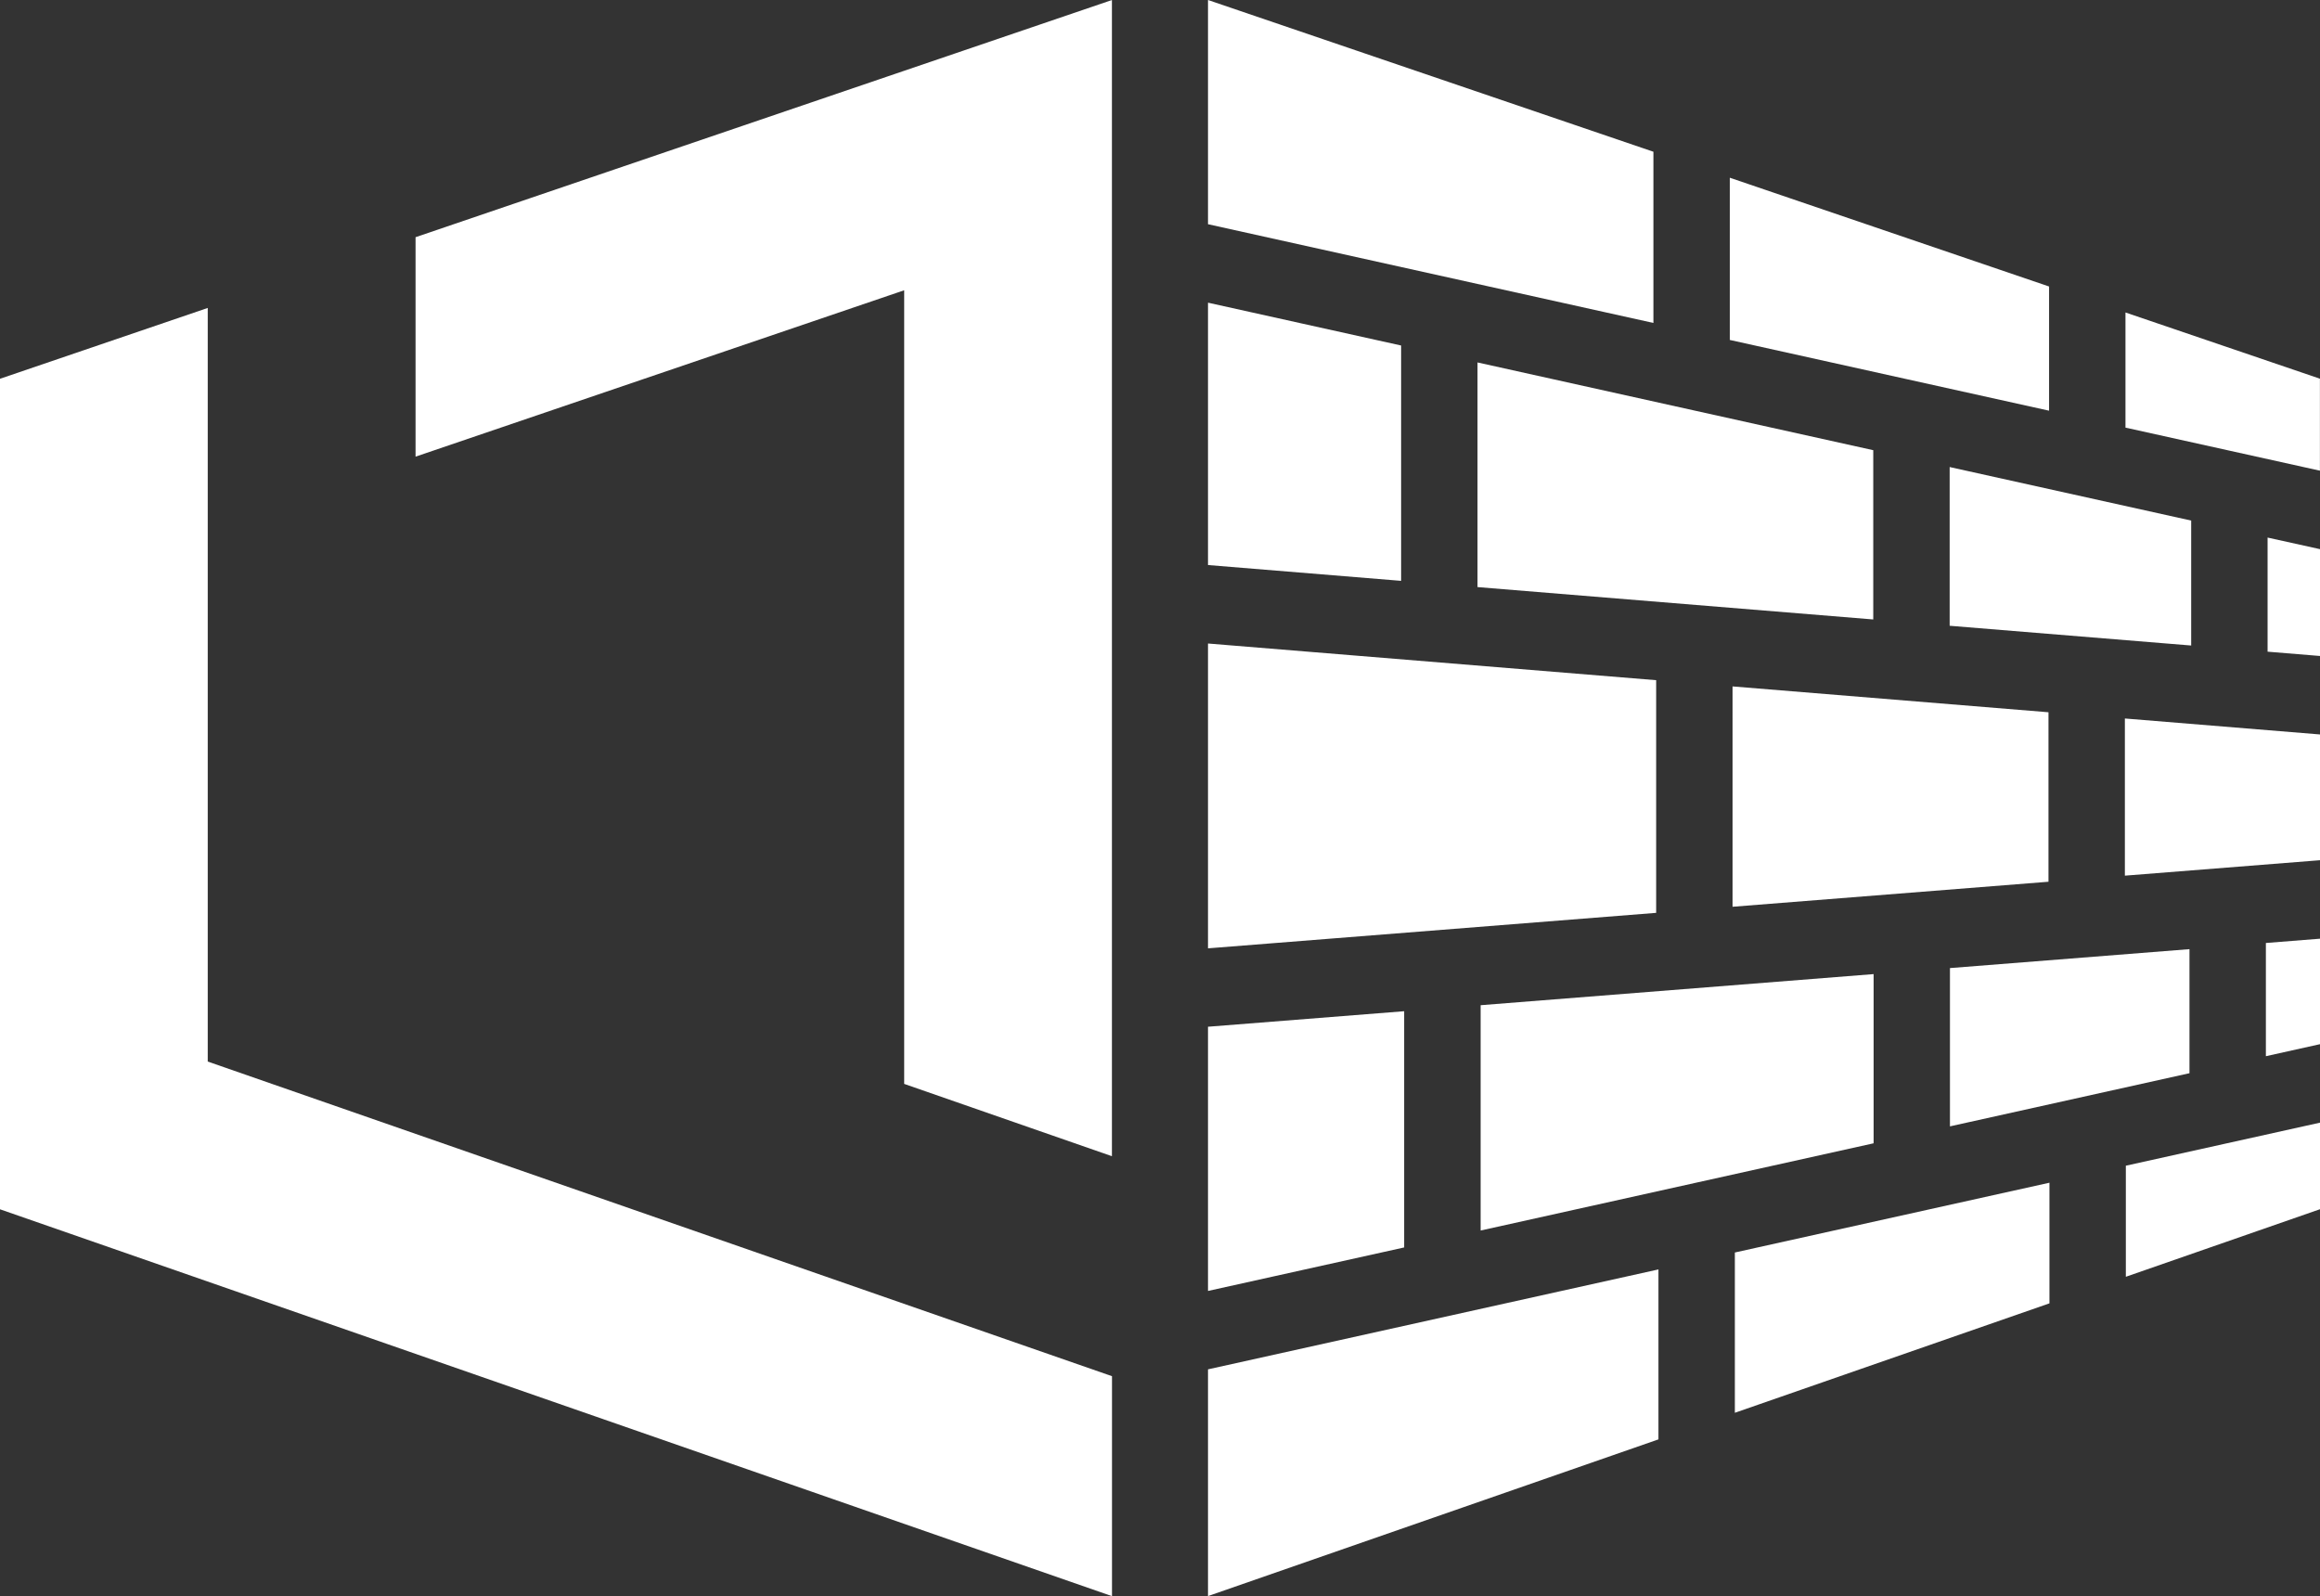 <?xml version="1.0" encoding="UTF-8" standalone="no"?><svg xmlns="http://www.w3.org/2000/svg" xmlns:xlink="http://www.w3.org/1999/xlink" fill="#000000" height="2150" preserveAspectRatio="xMidYMid meet" version="1" viewBox="0.0 0.0 3124.7 2150.0" width="3124.7" zoomAndPan="magnify"><rect x="0.0" y="0.0" width="3124.7" height="2150.0" fill="#333333" stroke="none"/><g clip-rule="evenodd" fill="#ffffff" fill-rule="evenodd" id="change1_1"><path d="M2233.8,1938.8L1627,2149.9v-305.4l606.7-134.6V1938.8z M2760.3,1755.6L2336.6,1903v-215.9l423.7-94V1755.6z M3124.7,1512.2v116.6l-261.5,91v-149.6L3124.7,1512.2z M1891.2,1680.3 l-264.2,58.6V1383l264.2-20.9V1680.3z M2523.5,1540l-529.3,117.5V1354l529.3-41.9V1540z M2948.9,1445.6l-322.6,71.6v-213.2 l322.6-25.5V1445.6z M3124.7,1264.4v142.1l-72.9,16.2v-152.5L3124.7,1264.4z M2230.6,1229.6l-603.6,47.8V866.8l603.6,49.4V1229.6z M2759,1187.7l-425.5,33.7V924.6c147.7,12.1,276.2,22.6,425.5,34.8V1187.7z M3124.7,989.3v169.4l-262.8,20.8V967.8 C2955.9,975.5,3029.1,981.5,3124.7,989.3z M1887.1,782.4L1627,761.1V407.7l260.1,57.7V782.4z M2523,834.4l-533-43.6V488.2 l533,118.2V834.4z M2951.2,869.5l-325.3-26.6V629.1l325.3,72.1V869.5z M3124.7,739.7v143.9l-70.6-5.8V724.1L3124.7,739.7z M2862.7,420.9l261.9,89.2v123.9L2862.7,576V420.9z M2329.8,239.4l430,146.5v167.3l-430-95.3V239.4z M1627,0l599.9,204.4V435 L1627,302V0z"/><path d="M279.8,1429.9c0-338.4,0-676.7,0-1015.1L0,510.2v1118.7 l1497.7,521.1v-296.3C1091.7,1712.4,685.8,1571.1,279.8,1429.9 M1497.7,0l-938,319.5v295.6L1217.8,391v1069l279.8,97.4V0z"/></g></svg>